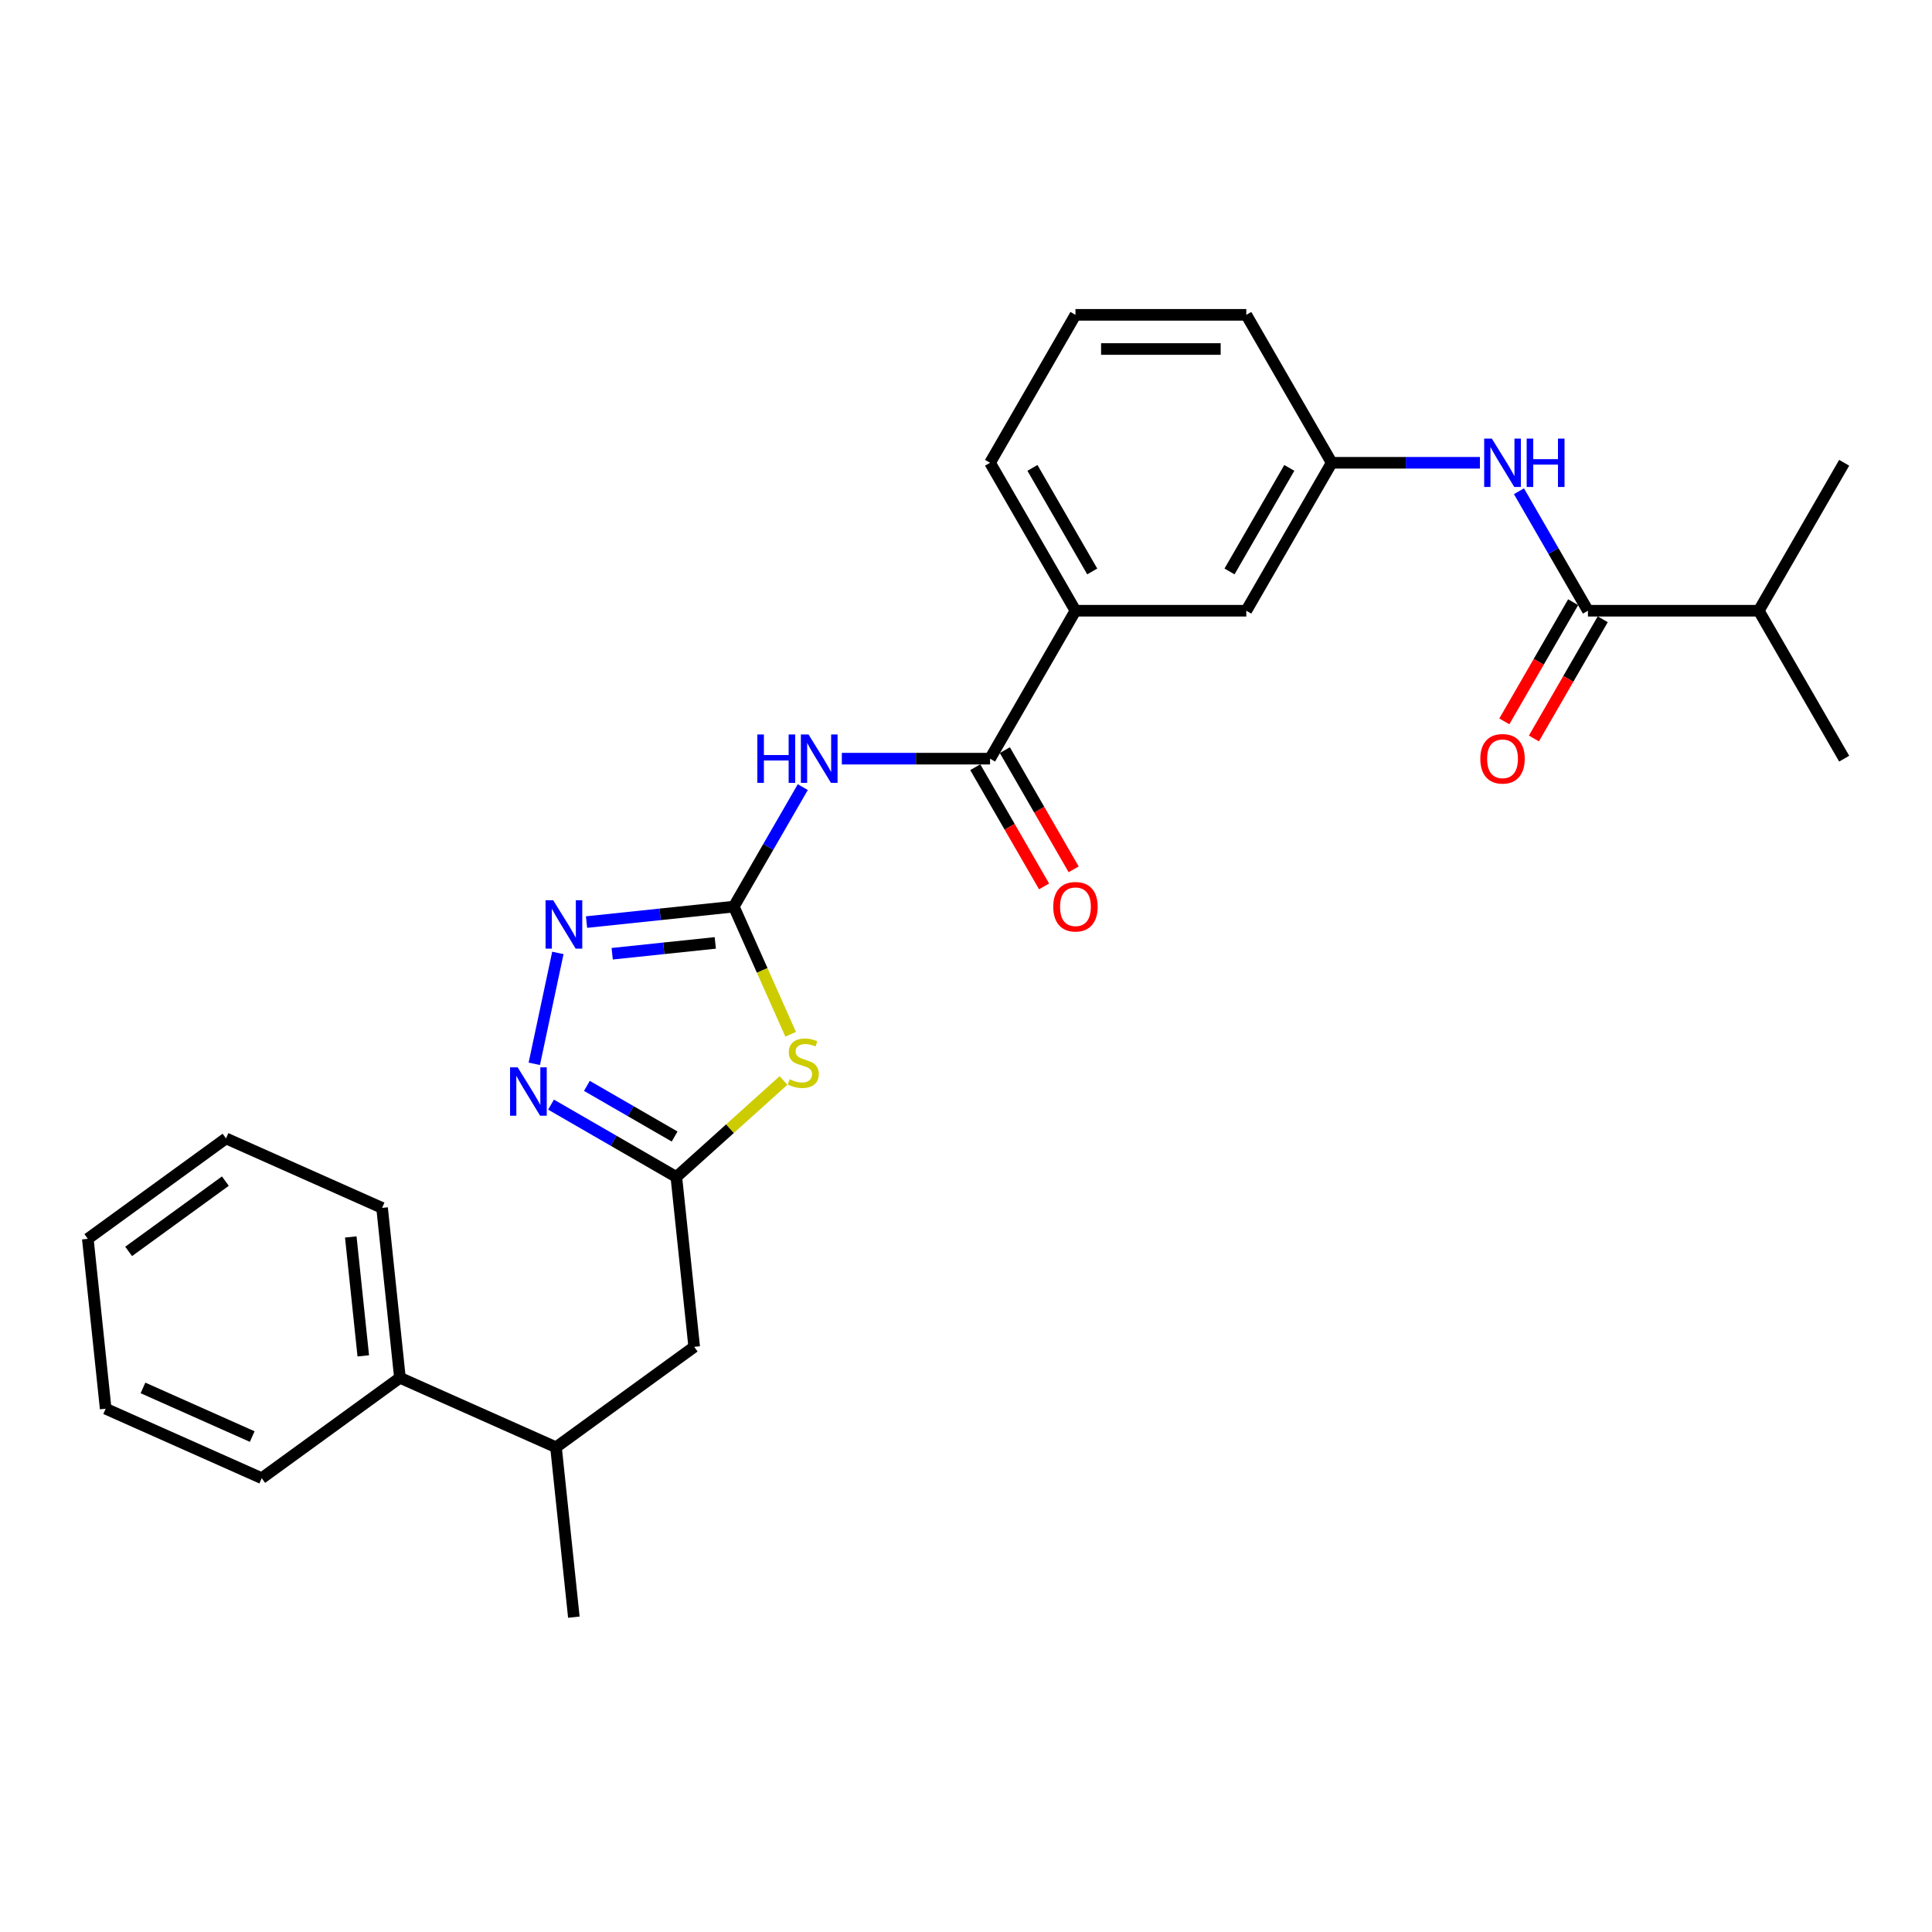 <?xml version='1.0' encoding='iso-8859-1'?>
<svg version='1.1' baseProfile='full'
              xmlns='http://www.w3.org/2000/svg'
                      xmlns:rdkit='http://www.rdkit.org/xml'
                      xmlns:xlink='http://www.w3.org/1999/xlink'
                  xml:space='preserve'
width='1000px' height='1000px' viewBox='0 0 1000 1000'>
<!-- END OF HEADER -->
<rect style='opacity:1.0;fill:#FFFFFF;stroke:none' width='1000' height='1000' x='0' y='0'> </rect>
<path class='bond-0' d='M 379.817,469.256 L 394.527,502.296' style='fill:none;fill-rule:evenodd;stroke:#000000;stroke-width:6px;stroke-linecap:butt;stroke-linejoin:miter;stroke-opacity:1' />
<path class='bond-0' d='M 394.527,502.296 L 409.238,535.336' style='fill:none;fill-rule:evenodd;stroke:#CCCC00;stroke-width:6px;stroke-linecap:butt;stroke-linejoin:miter;stroke-opacity:1' />
<path class='bond-1' d='M 379.817,469.256 L 397.669,438.335' style='fill:none;fill-rule:evenodd;stroke:#000000;stroke-width:6px;stroke-linecap:butt;stroke-linejoin:miter;stroke-opacity:1' />
<path class='bond-1' d='M 397.669,438.335 L 415.522,407.413' style='fill:none;fill-rule:evenodd;stroke:#0000FF;stroke-width:6px;stroke-linecap:butt;stroke-linejoin:miter;stroke-opacity:1' />
<path class='bond-2' d='M 379.817,469.256 L 341.703,473.262' style='fill:none;fill-rule:evenodd;stroke:#000000;stroke-width:6px;stroke-linecap:butt;stroke-linejoin:miter;stroke-opacity:1' />
<path class='bond-2' d='M 341.703,473.262 L 303.588,477.268' style='fill:none;fill-rule:evenodd;stroke:#0000FF;stroke-width:6px;stroke-linecap:butt;stroke-linejoin:miter;stroke-opacity:1' />
<path class='bond-2' d='M 370.231,488.045 L 343.551,490.849' style='fill:none;fill-rule:evenodd;stroke:#000000;stroke-width:6px;stroke-linecap:butt;stroke-linejoin:miter;stroke-opacity:1' />
<path class='bond-2' d='M 343.551,490.849 L 316.871,493.654' style='fill:none;fill-rule:evenodd;stroke:#0000FF;stroke-width:6px;stroke-linecap:butt;stroke-linejoin:miter;stroke-opacity:1' />
<path class='bond-4' d='M 405.541,559.251 L 377.807,584.224' style='fill:none;fill-rule:evenodd;stroke:#CCCC00;stroke-width:6px;stroke-linecap:butt;stroke-linejoin:miter;stroke-opacity:1' />
<path class='bond-4' d='M 377.807,584.224 L 350.072,609.196' style='fill:none;fill-rule:evenodd;stroke:#000000;stroke-width:6px;stroke-linecap:butt;stroke-linejoin:miter;stroke-opacity:1' />
<path class='bond-5' d='M 435.734,392.683 L 474.09,392.683' style='fill:none;fill-rule:evenodd;stroke:#0000FF;stroke-width:6px;stroke-linecap:butt;stroke-linejoin:miter;stroke-opacity:1' />
<path class='bond-5' d='M 474.09,392.683 L 512.447,392.683' style='fill:none;fill-rule:evenodd;stroke:#000000;stroke-width:6px;stroke-linecap:butt;stroke-linejoin:miter;stroke-opacity:1' />
<path class='bond-3' d='M 288.75,493.229 L 276.549,550.632' style='fill:none;fill-rule:evenodd;stroke:#0000FF;stroke-width:6px;stroke-linecap:butt;stroke-linejoin:miter;stroke-opacity:1' />
<path class='bond-28' d='M 285.205,571.745 L 317.638,590.471' style='fill:none;fill-rule:evenodd;stroke:#0000FF;stroke-width:6px;stroke-linecap:butt;stroke-linejoin:miter;stroke-opacity:1' />
<path class='bond-28' d='M 317.638,590.471 L 350.072,609.196' style='fill:none;fill-rule:evenodd;stroke:#000000;stroke-width:6px;stroke-linecap:butt;stroke-linejoin:miter;stroke-opacity:1' />
<path class='bond-28' d='M 303.777,562.048 L 326.48,575.156' style='fill:none;fill-rule:evenodd;stroke:#0000FF;stroke-width:6px;stroke-linecap:butt;stroke-linejoin:miter;stroke-opacity:1' />
<path class='bond-28' d='M 326.48,575.156 L 349.184,588.264' style='fill:none;fill-rule:evenodd;stroke:#000000;stroke-width:6px;stroke-linecap:butt;stroke-linejoin:miter;stroke-opacity:1' />
<path class='bond-9' d='M 350.072,609.196 L 359.314,697.132' style='fill:none;fill-rule:evenodd;stroke:#000000;stroke-width:6px;stroke-linecap:butt;stroke-linejoin:miter;stroke-opacity:1' />
<path class='bond-8' d='M 512.447,392.683 L 556.656,316.109' style='fill:none;fill-rule:evenodd;stroke:#000000;stroke-width:6px;stroke-linecap:butt;stroke-linejoin:miter;stroke-opacity:1' />
<path class='bond-11' d='M 504.789,397.103 L 522.601,427.954' style='fill:none;fill-rule:evenodd;stroke:#000000;stroke-width:6px;stroke-linecap:butt;stroke-linejoin:miter;stroke-opacity:1' />
<path class='bond-11' d='M 522.601,427.954 L 540.413,458.805' style='fill:none;fill-rule:evenodd;stroke:#FF0000;stroke-width:6px;stroke-linecap:butt;stroke-linejoin:miter;stroke-opacity:1' />
<path class='bond-11' d='M 520.104,388.262 L 537.916,419.112' style='fill:none;fill-rule:evenodd;stroke:#000000;stroke-width:6px;stroke-linecap:butt;stroke-linejoin:miter;stroke-opacity:1' />
<path class='bond-11' d='M 537.916,419.112 L 555.727,449.963' style='fill:none;fill-rule:evenodd;stroke:#FF0000;stroke-width:6px;stroke-linecap:butt;stroke-linejoin:miter;stroke-opacity:1' />
<path class='bond-6' d='M 821.916,316.109 L 804.063,285.187' style='fill:none;fill-rule:evenodd;stroke:#000000;stroke-width:6px;stroke-linecap:butt;stroke-linejoin:miter;stroke-opacity:1' />
<path class='bond-6' d='M 804.063,285.187 L 786.211,254.266' style='fill:none;fill-rule:evenodd;stroke:#0000FF;stroke-width:6px;stroke-linecap:butt;stroke-linejoin:miter;stroke-opacity:1' />
<path class='bond-13' d='M 814.258,311.688 L 796.447,342.539' style='fill:none;fill-rule:evenodd;stroke:#000000;stroke-width:6px;stroke-linecap:butt;stroke-linejoin:miter;stroke-opacity:1' />
<path class='bond-13' d='M 796.447,342.539 L 778.635,373.389' style='fill:none;fill-rule:evenodd;stroke:#FF0000;stroke-width:6px;stroke-linecap:butt;stroke-linejoin:miter;stroke-opacity:1' />
<path class='bond-13' d='M 829.573,320.53 L 811.761,351.381' style='fill:none;fill-rule:evenodd;stroke:#000000;stroke-width:6px;stroke-linecap:butt;stroke-linejoin:miter;stroke-opacity:1' />
<path class='bond-13' d='M 811.761,351.381 L 793.95,382.231' style='fill:none;fill-rule:evenodd;stroke:#FF0000;stroke-width:6px;stroke-linecap:butt;stroke-linejoin:miter;stroke-opacity:1' />
<path class='bond-16' d='M 821.916,316.109 L 910.336,316.109' style='fill:none;fill-rule:evenodd;stroke:#000000;stroke-width:6px;stroke-linecap:butt;stroke-linejoin:miter;stroke-opacity:1' />
<path class='bond-7' d='M 765.999,239.535 L 727.643,239.535' style='fill:none;fill-rule:evenodd;stroke:#0000FF;stroke-width:6px;stroke-linecap:butt;stroke-linejoin:miter;stroke-opacity:1' />
<path class='bond-7' d='M 727.643,239.535 L 689.286,239.535' style='fill:none;fill-rule:evenodd;stroke:#000000;stroke-width:6px;stroke-linecap:butt;stroke-linejoin:miter;stroke-opacity:1' />
<path class='bond-12' d='M 556.656,316.109 L 645.076,316.109' style='fill:none;fill-rule:evenodd;stroke:#000000;stroke-width:6px;stroke-linecap:butt;stroke-linejoin:miter;stroke-opacity:1' />
<path class='bond-17' d='M 556.656,316.109 L 512.447,239.535' style='fill:none;fill-rule:evenodd;stroke:#000000;stroke-width:6px;stroke-linecap:butt;stroke-linejoin:miter;stroke-opacity:1' />
<path class='bond-17' d='M 565.34,295.781 L 534.393,242.179' style='fill:none;fill-rule:evenodd;stroke:#000000;stroke-width:6px;stroke-linecap:butt;stroke-linejoin:miter;stroke-opacity:1' />
<path class='bond-14' d='M 359.314,697.132 L 287.781,749.103' style='fill:none;fill-rule:evenodd;stroke:#000000;stroke-width:6px;stroke-linecap:butt;stroke-linejoin:miter;stroke-opacity:1' />
<path class='bond-10' d='M 689.286,239.535 L 645.076,316.109' style='fill:none;fill-rule:evenodd;stroke:#000000;stroke-width:6px;stroke-linecap:butt;stroke-linejoin:miter;stroke-opacity:1' />
<path class='bond-10' d='M 667.34,242.179 L 636.393,295.781' style='fill:none;fill-rule:evenodd;stroke:#000000;stroke-width:6px;stroke-linecap:butt;stroke-linejoin:miter;stroke-opacity:1' />
<path class='bond-29' d='M 689.286,239.535 L 645.076,162.961' style='fill:none;fill-rule:evenodd;stroke:#000000;stroke-width:6px;stroke-linecap:butt;stroke-linejoin:miter;stroke-opacity:1' />
<path class='bond-15' d='M 287.781,749.103 L 207.006,713.14' style='fill:none;fill-rule:evenodd;stroke:#000000;stroke-width:6px;stroke-linecap:butt;stroke-linejoin:miter;stroke-opacity:1' />
<path class='bond-20' d='M 287.781,749.103 L 297.023,837.039' style='fill:none;fill-rule:evenodd;stroke:#000000;stroke-width:6px;stroke-linecap:butt;stroke-linejoin:miter;stroke-opacity:1' />
<path class='bond-21' d='M 207.006,713.14 L 197.763,625.204' style='fill:none;fill-rule:evenodd;stroke:#000000;stroke-width:6px;stroke-linecap:butt;stroke-linejoin:miter;stroke-opacity:1' />
<path class='bond-21' d='M 188.032,701.798 L 181.562,640.243' style='fill:none;fill-rule:evenodd;stroke:#000000;stroke-width:6px;stroke-linecap:butt;stroke-linejoin:miter;stroke-opacity:1' />
<path class='bond-22' d='M 207.006,713.14 L 135.472,765.112' style='fill:none;fill-rule:evenodd;stroke:#000000;stroke-width:6px;stroke-linecap:butt;stroke-linejoin:miter;stroke-opacity:1' />
<path class='bond-23' d='M 910.336,316.109 L 954.545,392.683' style='fill:none;fill-rule:evenodd;stroke:#000000;stroke-width:6px;stroke-linecap:butt;stroke-linejoin:miter;stroke-opacity:1' />
<path class='bond-24' d='M 910.336,316.109 L 954.545,239.535' style='fill:none;fill-rule:evenodd;stroke:#000000;stroke-width:6px;stroke-linecap:butt;stroke-linejoin:miter;stroke-opacity:1' />
<path class='bond-18' d='M 512.447,239.535 L 556.656,162.961' style='fill:none;fill-rule:evenodd;stroke:#000000;stroke-width:6px;stroke-linecap:butt;stroke-linejoin:miter;stroke-opacity:1' />
<path class='bond-19' d='M 556.656,162.961 L 645.076,162.961' style='fill:none;fill-rule:evenodd;stroke:#000000;stroke-width:6px;stroke-linecap:butt;stroke-linejoin:miter;stroke-opacity:1' />
<path class='bond-19' d='M 569.919,180.645 L 631.813,180.645' style='fill:none;fill-rule:evenodd;stroke:#000000;stroke-width:6px;stroke-linecap:butt;stroke-linejoin:miter;stroke-opacity:1' />
<path class='bond-26' d='M 197.763,625.204 L 116.988,589.241' style='fill:none;fill-rule:evenodd;stroke:#000000;stroke-width:6px;stroke-linecap:butt;stroke-linejoin:miter;stroke-opacity:1' />
<path class='bond-25' d='M 135.472,765.112 L 54.697,729.148' style='fill:none;fill-rule:evenodd;stroke:#000000;stroke-width:6px;stroke-linecap:butt;stroke-linejoin:miter;stroke-opacity:1' />
<path class='bond-25' d='M 130.549,743.562 L 74.006,718.388' style='fill:none;fill-rule:evenodd;stroke:#000000;stroke-width:6px;stroke-linecap:butt;stroke-linejoin:miter;stroke-opacity:1' />
<path class='bond-27' d='M 54.697,729.148 L 45.455,641.213' style='fill:none;fill-rule:evenodd;stroke:#000000;stroke-width:6px;stroke-linecap:butt;stroke-linejoin:miter;stroke-opacity:1' />
<path class='bond-30' d='M 116.988,589.241 L 45.455,641.213' style='fill:none;fill-rule:evenodd;stroke:#000000;stroke-width:6px;stroke-linecap:butt;stroke-linejoin:miter;stroke-opacity:1' />
<path class='bond-30' d='M 116.652,611.343 L 66.579,647.724' style='fill:none;fill-rule:evenodd;stroke:#000000;stroke-width:6px;stroke-linecap:butt;stroke-linejoin:miter;stroke-opacity:1' />
<path  class='atom-1' d='M 408.707 558.626
Q 408.99 558.732, 410.157 559.227
Q 411.324 559.723, 412.597 560.041
Q 413.906 560.324, 415.179 560.324
Q 417.549 560.324, 418.928 559.192
Q 420.308 558.025, 420.308 556.009
Q 420.308 554.63, 419.6 553.781
Q 418.928 552.932, 417.867 552.472
Q 416.806 552.012, 415.038 551.482
Q 412.81 550.81, 411.466 550.173
Q 410.157 549.537, 409.202 548.193
Q 408.282 546.849, 408.282 544.585
Q 408.282 541.437, 410.405 539.492
Q 412.562 537.547, 416.806 537.547
Q 419.706 537.547, 422.995 538.926
L 422.182 541.65
Q 419.176 540.412, 416.912 540.412
Q 414.472 540.412, 413.128 541.437
Q 411.784 542.428, 411.819 544.161
Q 411.819 545.505, 412.491 546.318
Q 413.199 547.132, 414.189 547.591
Q 415.215 548.051, 416.912 548.582
Q 419.176 549.289, 420.52 549.996
Q 421.864 550.704, 422.819 552.154
Q 423.809 553.569, 423.809 556.009
Q 423.809 559.475, 421.475 561.35
Q 419.176 563.189, 415.321 563.189
Q 413.092 563.189, 411.395 562.693
Q 409.733 562.234, 407.752 561.42
L 408.707 558.626
' fill='#CCCC00'/>
<path  class='atom-2' d='M 392.001 380.162
L 395.396 380.162
L 395.396 390.808
L 408.2 390.808
L 408.2 380.162
L 411.595 380.162
L 411.595 405.203
L 408.2 405.203
L 408.2 393.637
L 395.396 393.637
L 395.396 405.203
L 392.001 405.203
L 392.001 380.162
' fill='#0000FF'/>
<path  class='atom-2' d='M 418.492 380.162
L 426.697 393.425
Q 427.511 394.734, 428.819 397.103
Q 430.128 399.473, 430.198 399.615
L 430.198 380.162
L 433.523 380.162
L 433.523 405.203
L 430.092 405.203
L 421.286 390.702
Q 420.26 389.004, 419.164 387.059
Q 418.103 385.114, 417.784 384.513
L 417.784 405.203
L 414.53 405.203
L 414.53 380.162
L 418.492 380.162
' fill='#0000FF'/>
<path  class='atom-3' d='M 286.346 465.978
L 294.552 479.241
Q 295.365 480.55, 296.674 482.92
Q 297.982 485.289, 298.053 485.431
L 298.053 465.978
L 301.378 465.978
L 301.378 491.019
L 297.947 491.019
L 289.14 476.518
Q 288.115 474.82, 287.018 472.875
Q 285.957 470.93, 285.639 470.329
L 285.639 491.019
L 282.385 491.019
L 282.385 465.978
L 286.346 465.978
' fill='#0000FF'/>
<path  class='atom-4' d='M 267.963 552.466
L 276.168 565.729
Q 276.982 567.038, 278.29 569.407
Q 279.599 571.777, 279.67 571.918
L 279.67 552.466
L 282.994 552.466
L 282.994 577.507
L 279.564 577.507
L 270.757 563.006
Q 269.731 561.308, 268.635 559.363
Q 267.574 557.418, 267.256 556.816
L 267.256 577.507
L 264.002 577.507
L 264.002 552.466
L 267.963 552.466
' fill='#0000FF'/>
<path  class='atom-8' d='M 772.171 227.015
L 780.376 240.278
Q 781.19 241.586, 782.498 243.956
Q 783.807 246.326, 783.878 246.467
L 783.878 227.015
L 787.202 227.015
L 787.202 252.055
L 783.771 252.055
L 774.965 237.554
Q 773.939 235.857, 772.843 233.911
Q 771.782 231.966, 771.463 231.365
L 771.463 252.055
L 768.21 252.055
L 768.21 227.015
L 772.171 227.015
' fill='#0000FF'/>
<path  class='atom-8' d='M 790.208 227.015
L 793.604 227.015
L 793.604 237.66
L 806.407 237.66
L 806.407 227.015
L 809.802 227.015
L 809.802 252.055
L 806.407 252.055
L 806.407 240.49
L 793.604 240.49
L 793.604 252.055
L 790.208 252.055
L 790.208 227.015
' fill='#0000FF'/>
<path  class='atom-12' d='M 545.162 469.327
Q 545.162 463.314, 548.133 459.955
Q 551.104 456.595, 556.656 456.595
Q 562.209 456.595, 565.18 459.955
Q 568.151 463.314, 568.151 469.327
Q 568.151 475.41, 565.145 478.876
Q 562.138 482.307, 556.656 482.307
Q 551.139 482.307, 548.133 478.876
Q 545.162 475.446, 545.162 469.327
M 556.656 479.478
Q 560.476 479.478, 562.528 476.931
Q 564.614 474.349, 564.614 469.327
Q 564.614 464.411, 562.528 461.935
Q 560.476 459.424, 556.656 459.424
Q 552.837 459.424, 550.75 461.9
Q 548.699 464.376, 548.699 469.327
Q 548.699 474.385, 550.75 476.931
Q 552.837 479.478, 556.656 479.478
' fill='#FF0000'/>
<path  class='atom-14' d='M 766.211 392.753
Q 766.211 386.741, 769.182 383.381
Q 772.153 380.021, 777.706 380.021
Q 783.259 380.021, 786.23 383.381
Q 789.2 386.741, 789.2 392.753
Q 789.2 398.837, 786.194 402.303
Q 783.188 405.733, 777.706 405.733
Q 772.188 405.733, 769.182 402.303
Q 766.211 398.872, 766.211 392.753
M 777.706 402.904
Q 781.526 402.904, 783.577 400.357
Q 785.664 397.775, 785.664 392.753
Q 785.664 387.837, 783.577 385.361
Q 781.526 382.85, 777.706 382.85
Q 773.886 382.85, 771.799 385.326
Q 769.748 387.802, 769.748 392.753
Q 769.748 397.811, 771.799 400.357
Q 773.886 402.904, 777.706 402.904
' fill='#FF0000'/>
</svg>
